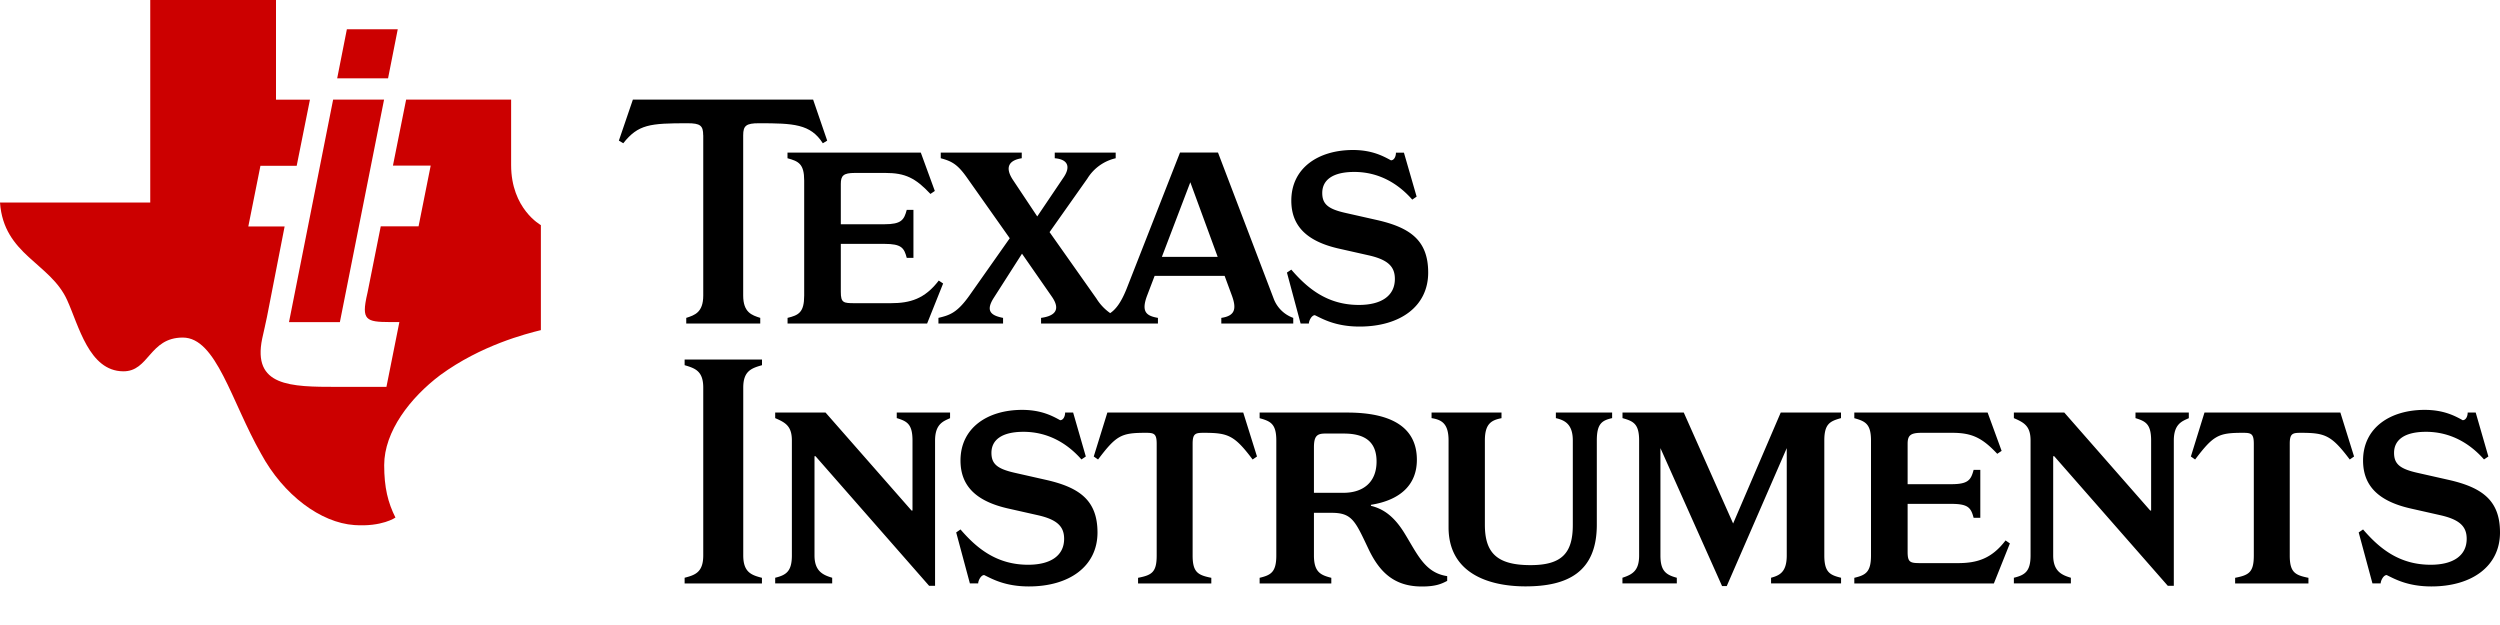 <svg xmlns="http://www.w3.org/2000/svg" width="40" height="10" fill="none"><path fill="#000" d="M11.252 2.164v2.564c0 .272-.139.315-.272.358v.09h1.184v-.09c-.134-.043-.273-.086-.273-.358V2.164c0-.154.049-.192.25-.192.555 0 .827.011 1.024.32l.07-.042-.225-.656h-2.884l-.224.656.07.042c.24-.303.427-.32 1.029-.32.203 0 .25.037.25.192"/><path fill="#000" d="M12.6 2.532c.177.048.267.09.267.357v1.84c0 .271-.09.314-.266.357v.09h2.233l.256-.64-.07-.047c-.223.293-.458.362-.767.362h-.576c-.182 0-.224-.005-.224-.181v-.768h.698c.273 0 .315.064.357.224h.107v-.768h-.107c-.043.16-.085.23-.357.23h-.698v-.645c0-.133.042-.176.224-.176h.49c.316 0 .48.08.72.336l.07-.048-.224-.613H12.6z"/><path fill="#000" d="m15.474 2.846.682.966-.645.916c-.197.277-.315.315-.496.358v.09h1.034v-.09c-.197-.038-.282-.112-.149-.32l.452-.707.476.685c.175.25-.01.32-.171.342v.09h1.87v-.09c-.185-.032-.27-.096-.175-.352l.122-.32h1.12l.118.32c.075.208.048.32-.171.352v.09h1.151v-.09a.52.52 0 0 1-.314-.31l-.89-2.335h-.608l-.853 2.176c-.09.225-.174.332-.264.393a.8.8 0 0 1-.22-.233l-.75-1.063.605-.857a.72.72 0 0 1 .453-.325v-.09h-.975v.09c.202.016.261.128.143.304l-.423.627-.382-.574c-.16-.234-.042-.33.134-.357v-.09h-1.296v.09c.182.048.273.102.422.314m3.571.07.438 1.194h-.893zM20.942 5.176c0-.042.043-.133.096-.133.123.059.33.182.715.182.645 0 1.098-.32 1.098-.864 0-.512-.283-.72-.826-.842l-.496-.112c-.282-.063-.373-.143-.373-.32 0-.202.16-.336.512-.336.395 0 .704.187.928.443l.07-.048-.203-.703h-.128c0 .058-.027.122-.08.122-.118-.064-.299-.165-.607-.165-.555 0-.987.288-.987.81 0 .4.24.65.762.768l.47.106c.314.07.425.181.425.379 0 .271-.218.416-.576.416-.5 0-.82-.261-1.081-.565l-.07.047.219.816zM10.954 5.843c.165.049.298.091.298.358v2.686c0 .272-.133.314-.298.357v.091h1.237v-.09c-.165-.043-.299-.086-.299-.358V6.201c0-.267.134-.31.3-.358v-.09h-1.238zM14.35 6.69c.16.05.25.092.25.358v1.12h-.016L13.208 6.6h-.805v.09c.16.07.267.123.267.358v1.839c0 .255-.091.314-.267.357v.09h.912v-.09c-.144-.043-.283-.102-.283-.357V7.299h.016l1.818 2.074h.095V7.049c0-.267.134-.31.24-.358v-.09h-.853v.09zM16.732 7.677l-.495-.112c-.283-.064-.374-.143-.374-.32 0-.202.16-.336.512-.336.395 0 .704.187.928.442l.07-.047-.203-.704h-.128c0 .058-.027.123-.08.123-.118-.065-.299-.165-.608-.165-.554 0-.986.288-.986.81 0 .4.24.65.762.768l.47.106c.314.07.426.181.426.379 0 .271-.219.415-.576.415-.5 0-.82-.26-1.082-.565l-.069.048.219.815h.133c0-.042.042-.133.096-.133.123.059.33.182.715.182.645 0 1.098-.32 1.098-.864-.001-.511-.284-.72-.828-.842M17.718 6.6l-.218.704.069.048c.293-.389.373-.427.762-.427.133 0 .176.011.176.177v1.786c0 .271-.08.314-.298.357v.09h1.172v-.09c-.213-.043-.299-.086-.299-.357V7.102c0-.165.043-.177.177-.177.389 0 .49.037.783.427l.07-.048-.22-.703zM22.468 8.525c-.166-.267-.336-.384-.533-.432v-.016c.469-.075.735-.32.735-.72 0-.533-.426-.756-1.114-.756h-1.402v.09c.177.049.267.091.267.358v1.839c0 .271-.091.314-.267.357v.09h1.147v-.09c-.165-.043-.278-.086-.278-.357v-.683h.283c.33 0 .378.133.591.581.176.369.411.598.853.598.224 0 .315-.043.405-.09v-.076c-.357-.053-.474-.347-.687-.693m-.975-.64h-.47V7.16c0-.175.043-.223.176-.223h.304c.33 0 .522.127.522.447 0 .336-.218.501-.532.501M24.894 6.69c.138.033.271.092.271.358v1.349c0 .448-.17.645-.677.645-.538 0-.73-.197-.73-.645v-1.35c0-.265.101-.324.266-.356V6.6h-1.119v.09c.165.026.272.09.272.357v1.391c0 .73.634.944 1.232.944.666 0 1.14-.224 1.14-.987V7.047c0-.266.08-.32.245-.357V6.6h-.9zM27.73 8.376 26.94 6.6h-.98v.09c.175.049.266.091.266.358v1.839c0 .24-.101.303-.267.357v.09h.87v-.09c-.182-.048-.262-.117-.262-.357V7.17l.986 2.207h.075l.96-2.207v1.717c0 .271-.118.32-.251.357v.09h1.12v-.09c-.177-.043-.268-.086-.268-.357v-1.84c0-.266.091-.308.267-.357v-.09h-.964zM31.322 9.01h-.576c-.181 0-.224-.005-.224-.181v-.767h.699c.272 0 .314.063.357.223h.107v-.767h-.107c-.043.16-.085.229-.357.229h-.699v-.645c0-.134.043-.177.224-.177h.49c.315 0 .48.08.72.336l.07-.047-.224-.613h-2.133v.09c.176.049.267.091.267.358v1.839c0 .271-.09.314-.267.357v.09h2.233l.256-.64-.069-.048c-.224.294-.458.363-.767.363M34.168 6.69c.16.05.25.092.25.358v1.12h-.015L33.028 6.6h-.806v.09c.16.07.267.123.267.358v1.839c0 .255-.09.314-.267.357v.09h.912v-.09c-.144-.043-.283-.102-.283-.357V7.299h.016l1.818 2.074h.096V7.049c0-.267.133-.31.24-.358v-.09h-.853zM35.272 6.6l-.218.704.068.048c.294-.389.374-.427.763-.427.133 0 .176.011.176.177v1.786c0 .271-.08.314-.299.357v.09h1.173v-.09c-.213-.043-.299-.086-.299-.357V7.102c0-.165.043-.177.176-.177.389 0 .49.037.784.427l.069-.048-.219-.703zM39.174 7.677l-.496-.112c-.283-.064-.373-.143-.373-.32 0-.202.16-.336.511-.336.394 0 .704.187.928.442l.07-.047-.203-.704h-.128c0 .058-.027.123-.08.123-.118-.065-.299-.165-.608-.165-.555 0-.986.288-.986.81 0 .4.24.65.762.768l.469.106c.314.07.427.181.427.379 0 .271-.219.415-.576.415-.502 0-.82-.26-1.082-.565l-.07.048.22.815h.132c0-.042.043-.133.096-.133.123.059.33.182.715.182.644 0 1.098-.32 1.098-.864 0-.511-.283-.72-.826-.842"/><path fill="#C00" d="M8.178 2.64V1.594h-1.68L6.287 2.65h.604l-.194.971h-.605l-.21 1.053c-.016.072-.028.123-.035.173-.05.322.091.306.543.306L6.183 6.19h-.79c-.748 0-1.356-.008-1.198-.772.025-.12.055-.235.077-.35l.282-1.445h-.581l.194-.97h.58l.212-1.058h-.543V0H2.404v3.241H0c.06.84.803.962 1.074 1.56.187.41.35 1.134.895 1.14.418.006.418-.54.956-.54.537 0 .775 1.021 1.253 1.86.358.661.954 1.103 1.492 1.14.443.031.657-.12.657-.12-.12-.24-.18-.479-.18-.839 0-.54.418-1.08.896-1.44.656-.48 1.373-.661 1.611-.72v-1.68c.002 0-.476-.257-.476-.961m-2.74 2.513.707-3.56H5.33l-.706 3.56zM6.364.468H5.55l-.155.785h.814z"/></svg>